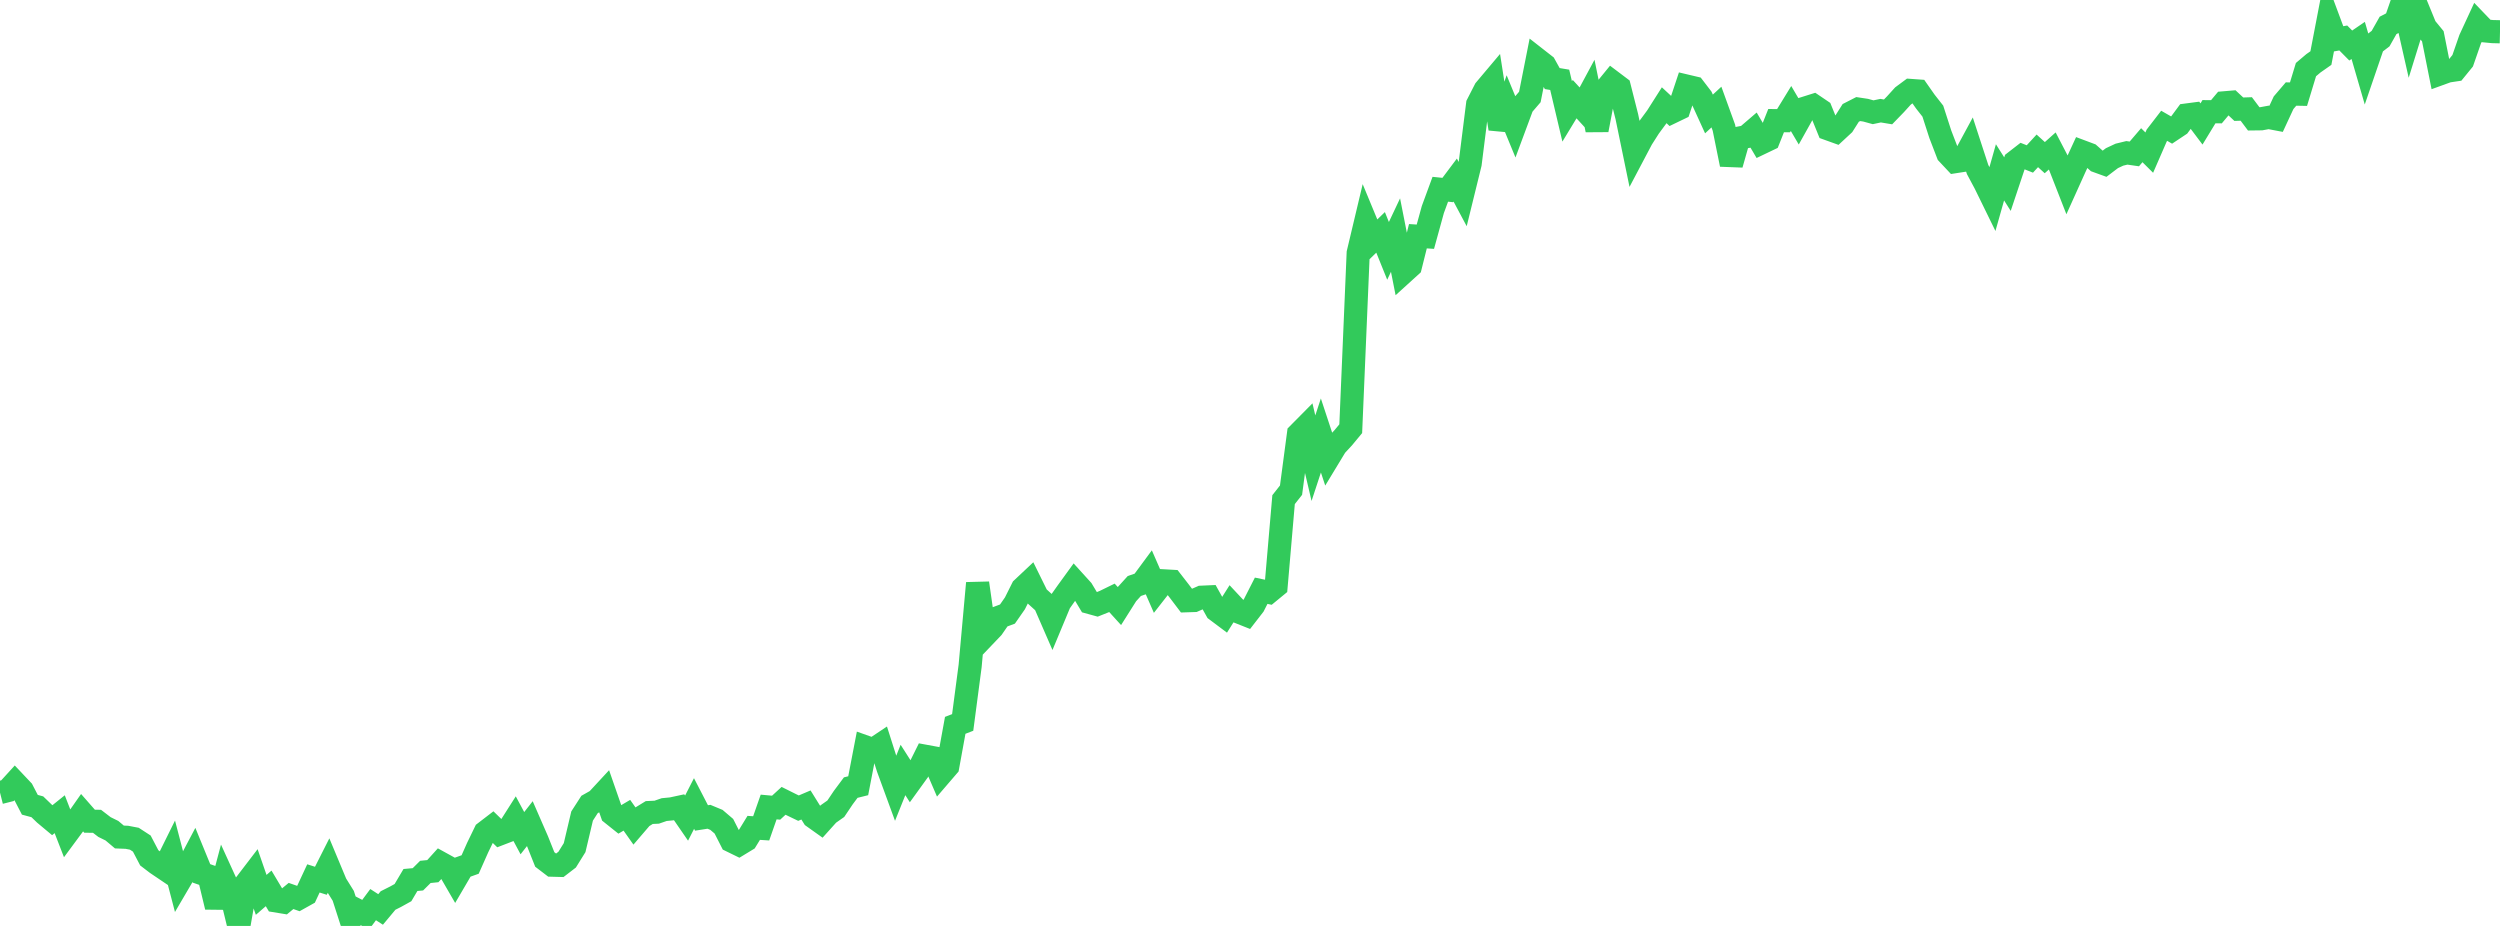 <?xml version="1.0" standalone="no"?>
<!DOCTYPE svg PUBLIC "-//W3C//DTD SVG 1.1//EN" "http://www.w3.org/Graphics/SVG/1.1/DTD/svg11.dtd">

<svg width="135" height="50" viewBox="0 0 135 50" preserveAspectRatio="none" 
  xmlns="http://www.w3.org/2000/svg"
  xmlns:xlink="http://www.w3.org/1999/xlink">


<polyline points="0.0, 42.799 0.403, 42.697 0.806, 42.255 1.209, 42.682 1.612, 43.458 2.015, 43.566 2.418, 43.954 2.821, 44.291 3.224, 43.967 3.627, 45.006 4.03, 44.461 4.433, 43.886 4.836, 44.345 5.239, 44.351 5.642, 44.66 6.045, 44.859 6.448, 45.198 6.851, 45.214 7.254, 45.291 7.657, 45.553 8.06, 46.322 8.463, 46.63 8.866, 46.902 9.269, 46.087 9.672, 47.63 10.075, 46.942 10.478, 46.179 10.881, 47.164 11.284, 47.303 11.687, 48.974 12.09, 47.455 12.493, 48.338 12.896, 50.0 13.299, 47.685 13.701, 47.159 14.104, 48.323 14.507, 47.973 14.91, 48.649 15.313, 48.715 15.716, 48.382 16.119, 48.523 16.522, 48.298 16.925, 47.434 17.328, 47.562 17.731, 46.764 18.134, 47.729 18.537, 48.376 18.94, 49.628 19.343, 49.184 19.746, 49.393 20.149, 48.85 20.552, 49.11 20.955, 48.627 21.358, 48.424 21.761, 48.201 22.164, 47.52 22.567, 47.483 22.97, 47.083 23.373, 47.042 23.776, 46.597 24.179, 46.819 24.582, 47.516 24.985, 46.827 25.388, 46.683 25.791, 45.776 26.194, 44.944 26.597, 44.635 27.0, 45.027 27.403, 44.872 27.806, 44.239 28.209, 44.991 28.612, 44.476 29.015, 45.4 29.418, 46.411 29.821, 46.719 30.224, 46.73 30.627, 46.42 31.03, 45.771 31.433, 44.066 31.836, 43.441 32.239, 43.214 32.642, 42.779 33.045, 43.939 33.448, 44.261 33.851, 44.024 34.254, 44.594 34.657, 44.124 35.06, 43.877 35.463, 43.858 35.866, 43.718 36.269, 43.679 36.672, 43.592 37.075, 44.178 37.478, 43.389 37.881, 44.169 38.284, 44.106 38.687, 44.273 39.09, 44.617 39.493, 45.409 39.896, 45.606 40.299, 45.361 40.701, 44.705 41.104, 44.731 41.507, 43.578 41.91, 43.615 42.313, 43.245 42.716, 43.446 43.119, 43.64 43.522, 43.468 43.925, 44.116 44.328, 44.403 44.731, 43.955 45.134, 43.671 45.537, 43.071 45.94, 42.53 46.343, 42.43 46.746, 40.339 47.149, 40.482 47.552, 40.213 47.955, 41.48 48.358, 42.581 48.761, 41.578 49.164, 42.21 49.567, 41.652 49.97, 40.84 50.373, 40.914 50.776, 41.85 51.179, 41.381 51.582, 39.168 51.985, 39.012 52.388, 35.952 52.791, 31.488 53.194, 34.316 53.597, 33.894 54.0, 33.31 54.403, 33.159 54.806, 32.581 55.209, 31.775 55.612, 31.396 56.015, 32.214 56.418, 32.58 56.821, 33.506 57.224, 32.539 57.627, 31.97 58.03, 31.414 58.433, 31.858 58.836, 32.53 59.239, 32.641 59.642, 32.48 60.045, 32.283 60.448, 32.726 60.851, 32.088 61.254, 31.644 61.657, 31.506 62.06, 30.96 62.463, 31.883 62.866, 31.367 63.269, 31.39 63.672, 31.908 64.075, 32.44 64.478, 32.427 64.881, 32.25 65.284, 32.232 65.687, 32.955 66.09, 33.257 66.493, 32.619 66.896, 33.05 67.299, 33.21 67.701, 32.691 68.104, 31.9 68.507, 31.985 68.91, 31.654 69.313, 26.98 69.716, 26.469 70.119, 23.43 70.522, 23.023 70.925, 24.743 71.328, 23.516 71.731, 24.737 72.134, 24.072 72.537, 23.637 72.94, 23.15 73.343, 13.66 73.746, 11.966 74.149, 12.939 74.552, 12.548 74.955, 13.547 75.358, 12.694 75.761, 14.735 76.164, 14.369 76.567, 12.756 76.97, 12.782 77.373, 11.317 77.776, 10.22 78.179, 10.261 78.582, 9.724 78.985, 10.48 79.388, 8.84 79.791, 5.632 80.194, 4.844 80.597, 4.366 81.0, 6.953 81.403, 5.813 81.806, 6.791 82.209, 5.706 82.612, 5.237 83.015, 3.202 83.418, 3.517 83.821, 4.243 84.224, 4.31 84.627, 6.017 85.03, 5.353 85.433, 5.793 85.836, 5.044 86.239, 7.018 86.642, 4.903 87.045, 4.409 87.448, 4.713 87.851, 6.306 88.254, 8.26 88.657, 7.496 89.06, 6.864 89.463, 6.317 89.866, 5.683 90.269, 6.057 90.672, 5.863 91.075, 4.65 91.478, 4.745 91.881, 5.271 92.284, 6.154 92.687, 5.781 93.09, 6.893 93.493, 8.88 93.896, 7.46 94.299, 7.382 94.701, 7.037 95.104, 7.721 95.507, 7.528 95.91, 6.514 96.313, 6.516 96.716, 5.859 97.119, 6.545 97.522, 5.823 97.925, 5.696 98.328, 5.969 98.731, 6.961 99.134, 7.106 99.537, 6.732 99.94, 6.096 100.343, 5.89 100.746, 5.951 101.149, 6.062 101.552, 5.976 101.955, 6.043 102.358, 5.627 102.761, 5.183 103.164, 4.884 103.567, 4.913 103.97, 5.488 104.373, 6.001 104.776, 7.249 105.179, 8.298 105.582, 8.728 105.985, 8.665 106.388, 7.92 106.791, 9.154 107.194, 9.908 107.597, 10.731 108.0, 9.306 108.403, 9.943 108.806, 8.737 109.209, 8.424 109.612, 8.584 110.015, 8.146 110.418, 8.513 110.821, 8.153 111.224, 8.928 111.627, 9.959 112.03, 9.066 112.433, 8.192 112.836, 8.343 113.239, 8.7 113.642, 8.846 114.045, 8.54 114.448, 8.352 114.851, 8.254 115.254, 8.312 115.657, 7.841 116.06, 8.242 116.463, 7.316 116.866, 6.793 117.269, 7.024 117.672, 6.756 118.075, 6.211 118.478, 6.158 118.881, 6.694 119.284, 6.032 119.687, 6.035 120.09, 5.554 120.493, 5.52 120.896, 5.897 121.299, 5.884 121.701, 6.419 122.104, 6.414 122.507, 6.34 122.91, 6.417 123.313, 5.548 123.716, 5.077 124.119, 5.085 124.522, 3.759 124.925, 3.418 125.328, 3.136 125.731, 1.041 126.134, 2.124 126.537, 2.051 126.94, 2.458 127.343, 2.183 127.746, 3.571 128.149, 2.394 128.552, 2.084 128.955, 1.372 129.358, 1.164 129.761, 0.0 130.164, 1.783 130.567, 0.483 130.97, 1.468 131.373, 1.958 131.776, 3.981 132.179, 3.835 132.582, 3.775 132.985, 3.28 133.388, 2.119 133.791, 1.247 134.194, 1.667 134.597, 1.706 135.0, 1.716" fill="none" stroke="#32ca5b" stroke-width="1.25"/>

</svg>